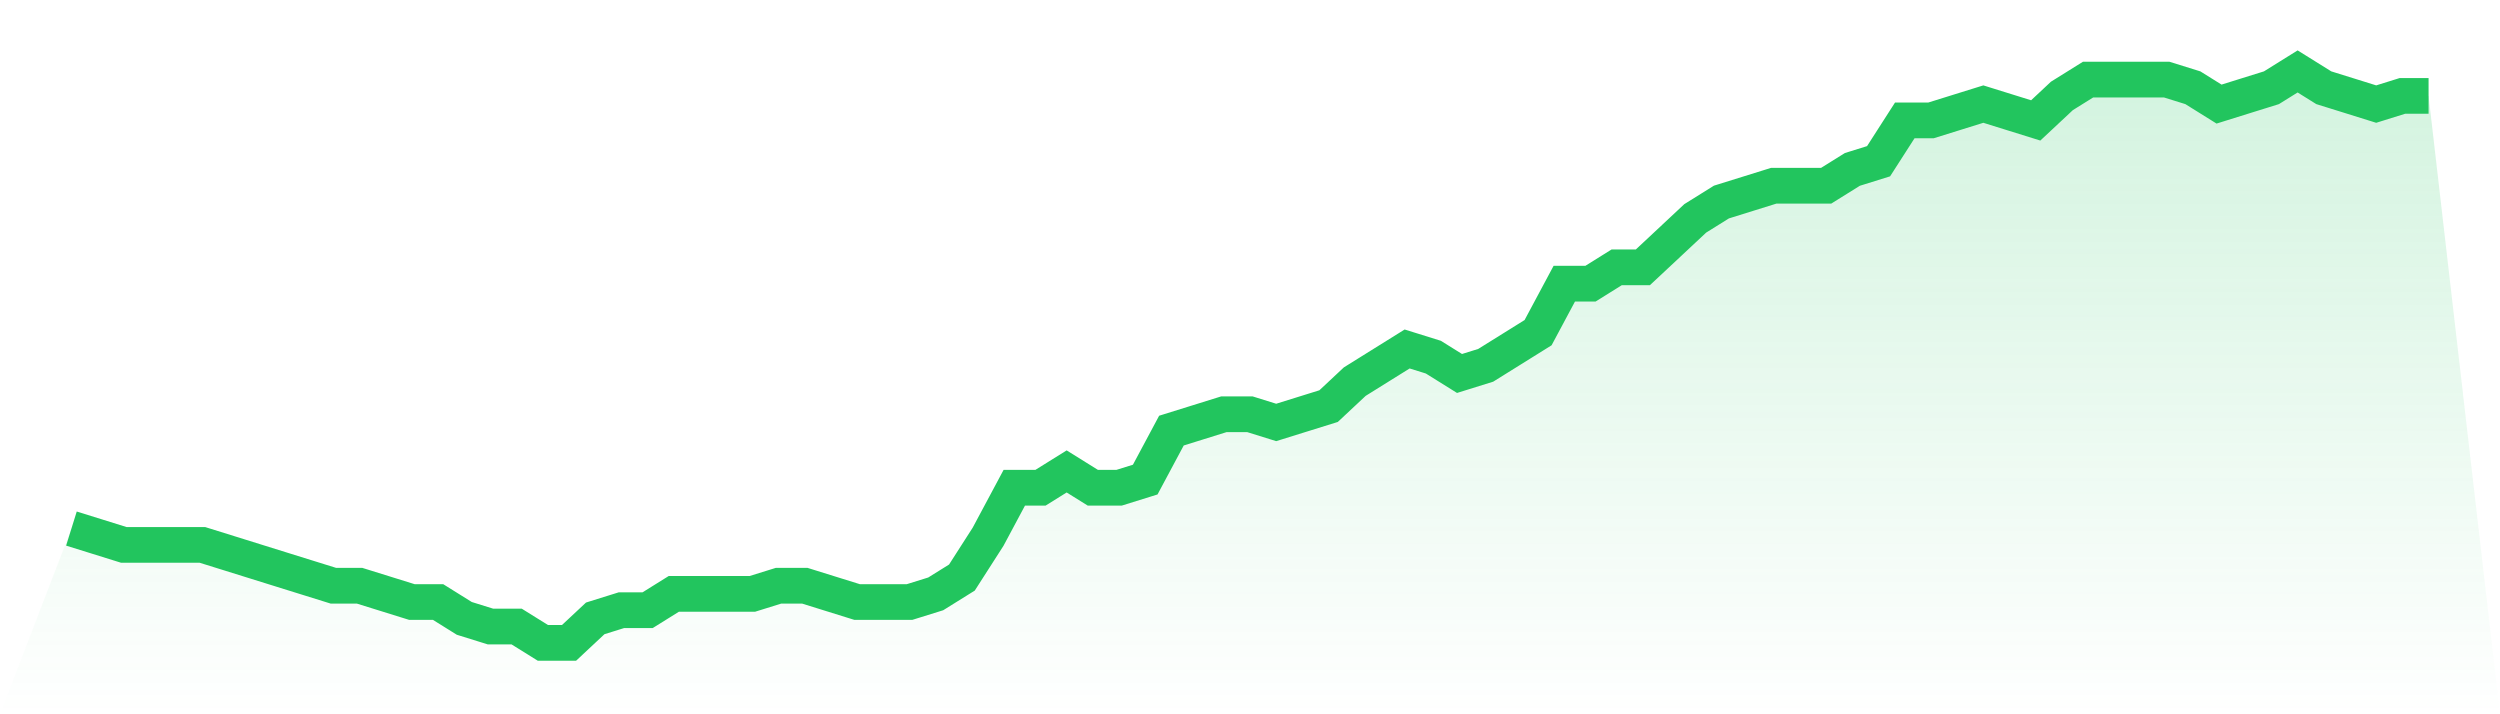 <svg viewBox="0 0 140 40" xmlns="http://www.w3.org/2000/svg">
<defs>
<linearGradient id="gradient" x1="0" x2="0" y1="0" y2="1">
<stop offset="0%" stop-color="#22c55e" stop-opacity="0.2"/>
<stop offset="100%" stop-color="#22c55e" stop-opacity="0"/>
</linearGradient>
</defs>
<path d="M4,29.6 L4,29.6 L5.467,30.057 L6.933,30.514 L8.4,30.514 L9.867,30.514 L11.333,30.514 L12.8,30.971 L14.267,31.429 L15.733,31.886 L17.2,32.343 L18.667,32.8 L20.133,32.8 L21.6,33.257 L23.067,33.714 L24.533,33.714 L26,34.629 L27.467,35.086 L28.933,35.086 L30.4,36 L31.867,36 L33.333,34.629 L34.8,34.171 L36.267,34.171 L37.733,33.257 L39.2,33.257 L40.667,33.257 L42.133,33.257 L43.6,32.8 L45.067,32.8 L46.533,33.257 L48,33.714 L49.467,33.714 L50.933,33.714 L52.4,33.257 L53.867,32.343 L55.333,30.057 L56.8,27.314 L58.267,27.314 L59.733,26.4 L61.2,27.314 L62.667,27.314 L64.133,26.857 L65.6,24.114 L67.067,23.657 L68.533,23.2 L70,23.2 L71.467,23.657 L72.933,23.2 L74.4,22.743 L75.867,21.371 L77.333,20.457 L78.8,19.543 L80.267,20 L81.733,20.914 L83.2,20.457 L84.667,19.543 L86.133,18.629 L87.6,15.886 L89.067,15.886 L90.533,14.971 L92,14.971 L93.467,13.6 L94.933,12.229 L96.4,11.314 L97.867,10.857 L99.333,10.4 L100.8,10.4 L102.267,10.4 L103.733,9.486 L105.2,9.029 L106.667,6.743 L108.133,6.743 L109.6,6.286 L111.067,5.829 L112.533,6.286 L114,6.743 L115.467,5.371 L116.933,4.457 L118.4,4.457 L119.867,4.457 L121.333,4.457 L122.8,4.914 L124.267,5.829 L125.733,5.371 L127.2,4.914 L128.667,4 L130.133,4.914 L131.6,5.371 L133.067,5.829 L134.533,5.371 L136,5.371 L140,40 L0,40 z" fill="url(#gradient)"/>
<path d="M4,29.6 L4,29.6 L5.467,30.057 L6.933,30.514 L8.4,30.514 L9.867,30.514 L11.333,30.514 L12.8,30.971 L14.267,31.429 L15.733,31.886 L17.2,32.343 L18.667,32.8 L20.133,32.8 L21.6,33.257 L23.067,33.714 L24.533,33.714 L26,34.629 L27.467,35.086 L28.933,35.086 L30.4,36 L31.867,36 L33.333,34.629 L34.8,34.171 L36.267,34.171 L37.733,33.257 L39.2,33.257 L40.667,33.257 L42.133,33.257 L43.6,32.8 L45.067,32.8 L46.533,33.257 L48,33.714 L49.467,33.714 L50.933,33.714 L52.4,33.257 L53.867,32.343 L55.333,30.057 L56.8,27.314 L58.267,27.314 L59.733,26.4 L61.2,27.314 L62.667,27.314 L64.133,26.857 L65.6,24.114 L67.067,23.657 L68.533,23.2 L70,23.2 L71.467,23.657 L72.933,23.2 L74.4,22.743 L75.867,21.371 L77.333,20.457 L78.8,19.543 L80.267,20 L81.733,20.914 L83.2,20.457 L84.667,19.543 L86.133,18.629 L87.6,15.886 L89.067,15.886 L90.533,14.971 L92,14.971 L93.467,13.6 L94.933,12.229 L96.4,11.314 L97.867,10.857 L99.333,10.4 L100.8,10.4 L102.267,10.4 L103.733,9.486 L105.2,9.029 L106.667,6.743 L108.133,6.743 L109.6,6.286 L111.067,5.829 L112.533,6.286 L114,6.743 L115.467,5.371 L116.933,4.457 L118.4,4.457 L119.867,4.457 L121.333,4.457 L122.8,4.914 L124.267,5.829 L125.733,5.371 L127.2,4.914 L128.667,4 L130.133,4.914 L131.6,5.371 L133.067,5.829 L134.533,5.371 L136,5.371" fill="none" stroke="#22c55e" stroke-width="2"/>
</svg>
